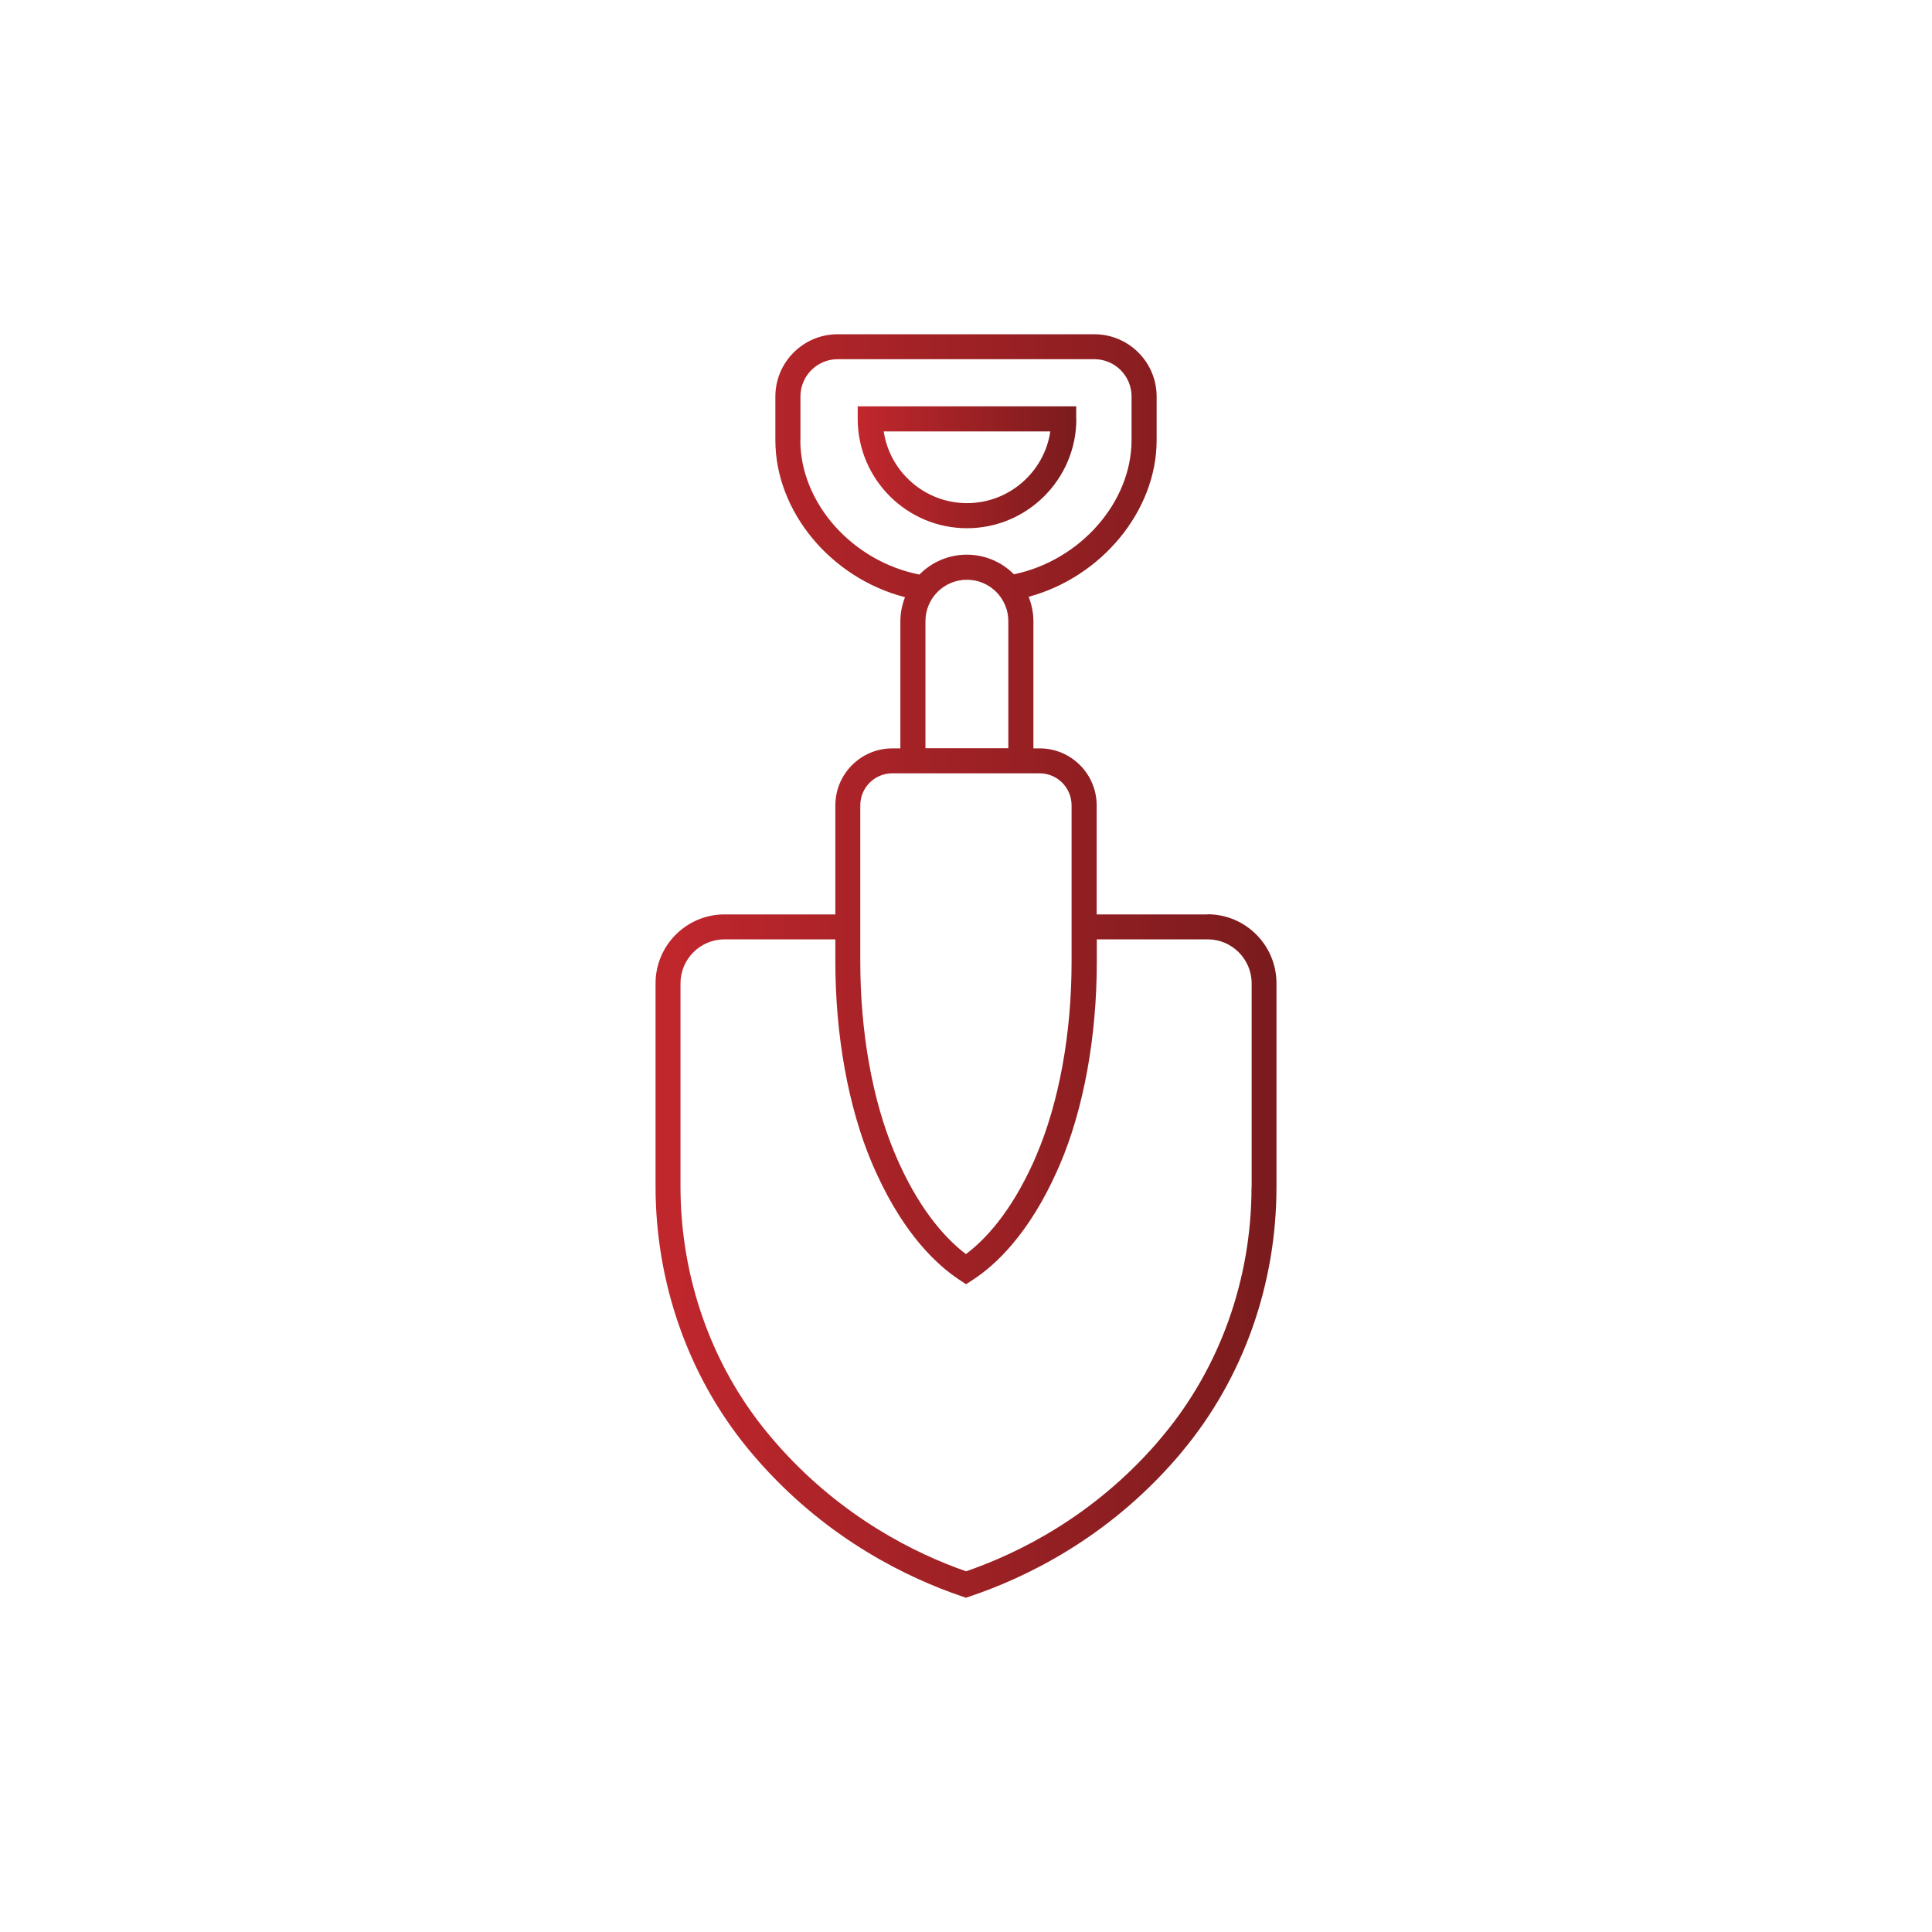 <svg xmlns="http://www.w3.org/2000/svg" xmlns:xlink="http://www.w3.org/1999/xlink" id="Layer_1" viewBox="0 0 141.73 141.73"><defs><style> .cls-1 { fill: url(#linear-gradient-2); } .cls-2 { fill: url(#linear-gradient); } </style><linearGradient id="linear-gradient" x1="48.09" y1="70.87" x2="93.65" y2="70.87" gradientUnits="userSpaceOnUse"><stop offset="0" stop-color="#c1272d"></stop><stop offset="1" stop-color="#7a1b1d"></stop></linearGradient><linearGradient id="linear-gradient-2" x1="62.91" y1="34.28" x2="78.95" y2="34.28" xlink:href="#linear-gradient"></linearGradient></defs><path class="cls-2" d="M88.58,67.08h-8.13v-8c0-2.31-1.88-4.18-4.18-4.18h-.46v-9.32c0-.64-.13-1.24-.35-1.8,5.34-1.44,9.39-6.3,9.39-11.49v-3.2c0-2.52-2.05-4.57-4.57-4.57h-18.83c-2.52,0-4.57,2.05-4.57,4.57v3.2c0,5.26,4.1,10.13,9.51,11.52-.21.55-.34,1.14-.34,1.77v9.32h-.59c-2.31,0-4.18,1.88-4.18,4.18v8h-8.13c-2.79,0-5.06,2.27-5.06,5.06v14.9c0,7.07,2.4,13.89,6.75,19.2.33.4.67.8,1.02,1.19,5.02,5.58,10.77,8.34,14.71,9.68l.29.1.29-.1c4.08-1.37,10.02-4.23,15.1-10.07.17-.19.33-.38.49-.58,4.45-5.34,6.9-12.22,6.9-19.38v-14.95c0-2.79-2.27-5.06-5.06-5.06ZM58.72,32.28v-3.2c0-1.51,1.23-2.73,2.73-2.73h18.83c1.51,0,2.73,1.23,2.73,2.73v3.2c0,4.57-3.77,8.84-8.63,9.85-.88-.89-2.11-1.44-3.46-1.44s-2.59.56-3.47,1.46c-4.92-.97-8.74-5.24-8.74-9.87ZM73.97,45.57v9.32h-6.08v-9.32c0-1.68,1.36-3.04,3.04-3.04s3.04,1.36,3.04,3.04ZM63.11,59.08c0-1.3,1.05-2.35,2.35-2.35h.59s9.75,0,9.75,0h0s.46,0,.46,0c1.3,0,2.35,1.05,2.35,2.35v11.5c0,5.25-.92,10.28-2.58,14.17-.06.14-.12.28-.18.42-1.67,3.73-3.55,5.75-4.99,6.83-1.38-1.05-3.21-2.99-4.85-6.55-.13-.29-.26-.58-.38-.87-1.63-3.87-2.52-8.85-2.52-14.04v-11.47ZM91.81,87.09c0,6.73-2.3,13.19-6.47,18.2-.15.18-.31.36-.46.55-4.69,5.39-10.15,8.1-14.01,9.43-3.72-1.3-9.01-3.92-13.64-9.07-.33-.37-.66-.75-.97-1.13-4.09-4.98-6.34-11.38-6.34-18.03v-14.9c0-1.78,1.45-3.23,3.23-3.23h8.13v1.63c0,5.43.95,10.67,2.67,14.75.13.31.27.62.41.92,2.03,4.4,4.39,6.6,6.01,7.67l.5.33.51-.33c1.68-1.1,4.11-3.38,6.16-7.97.07-.15.13-.3.2-.45,1.76-4.11,2.72-9.4,2.72-14.89v-1.66h8.13c1.78,0,3.23,1.45,3.23,3.23v14.95Z"></path><path class="cls-1" d="M78.95,30.73v-.92h-16.03v.92c0,4.42,3.6,8.02,8.02,8.02s8.02-3.6,8.02-8.02ZM64.82,31.65h12.23c-.44,2.97-3.02,5.26-6.11,5.26s-5.67-2.29-6.11-5.26Z"></path></svg>